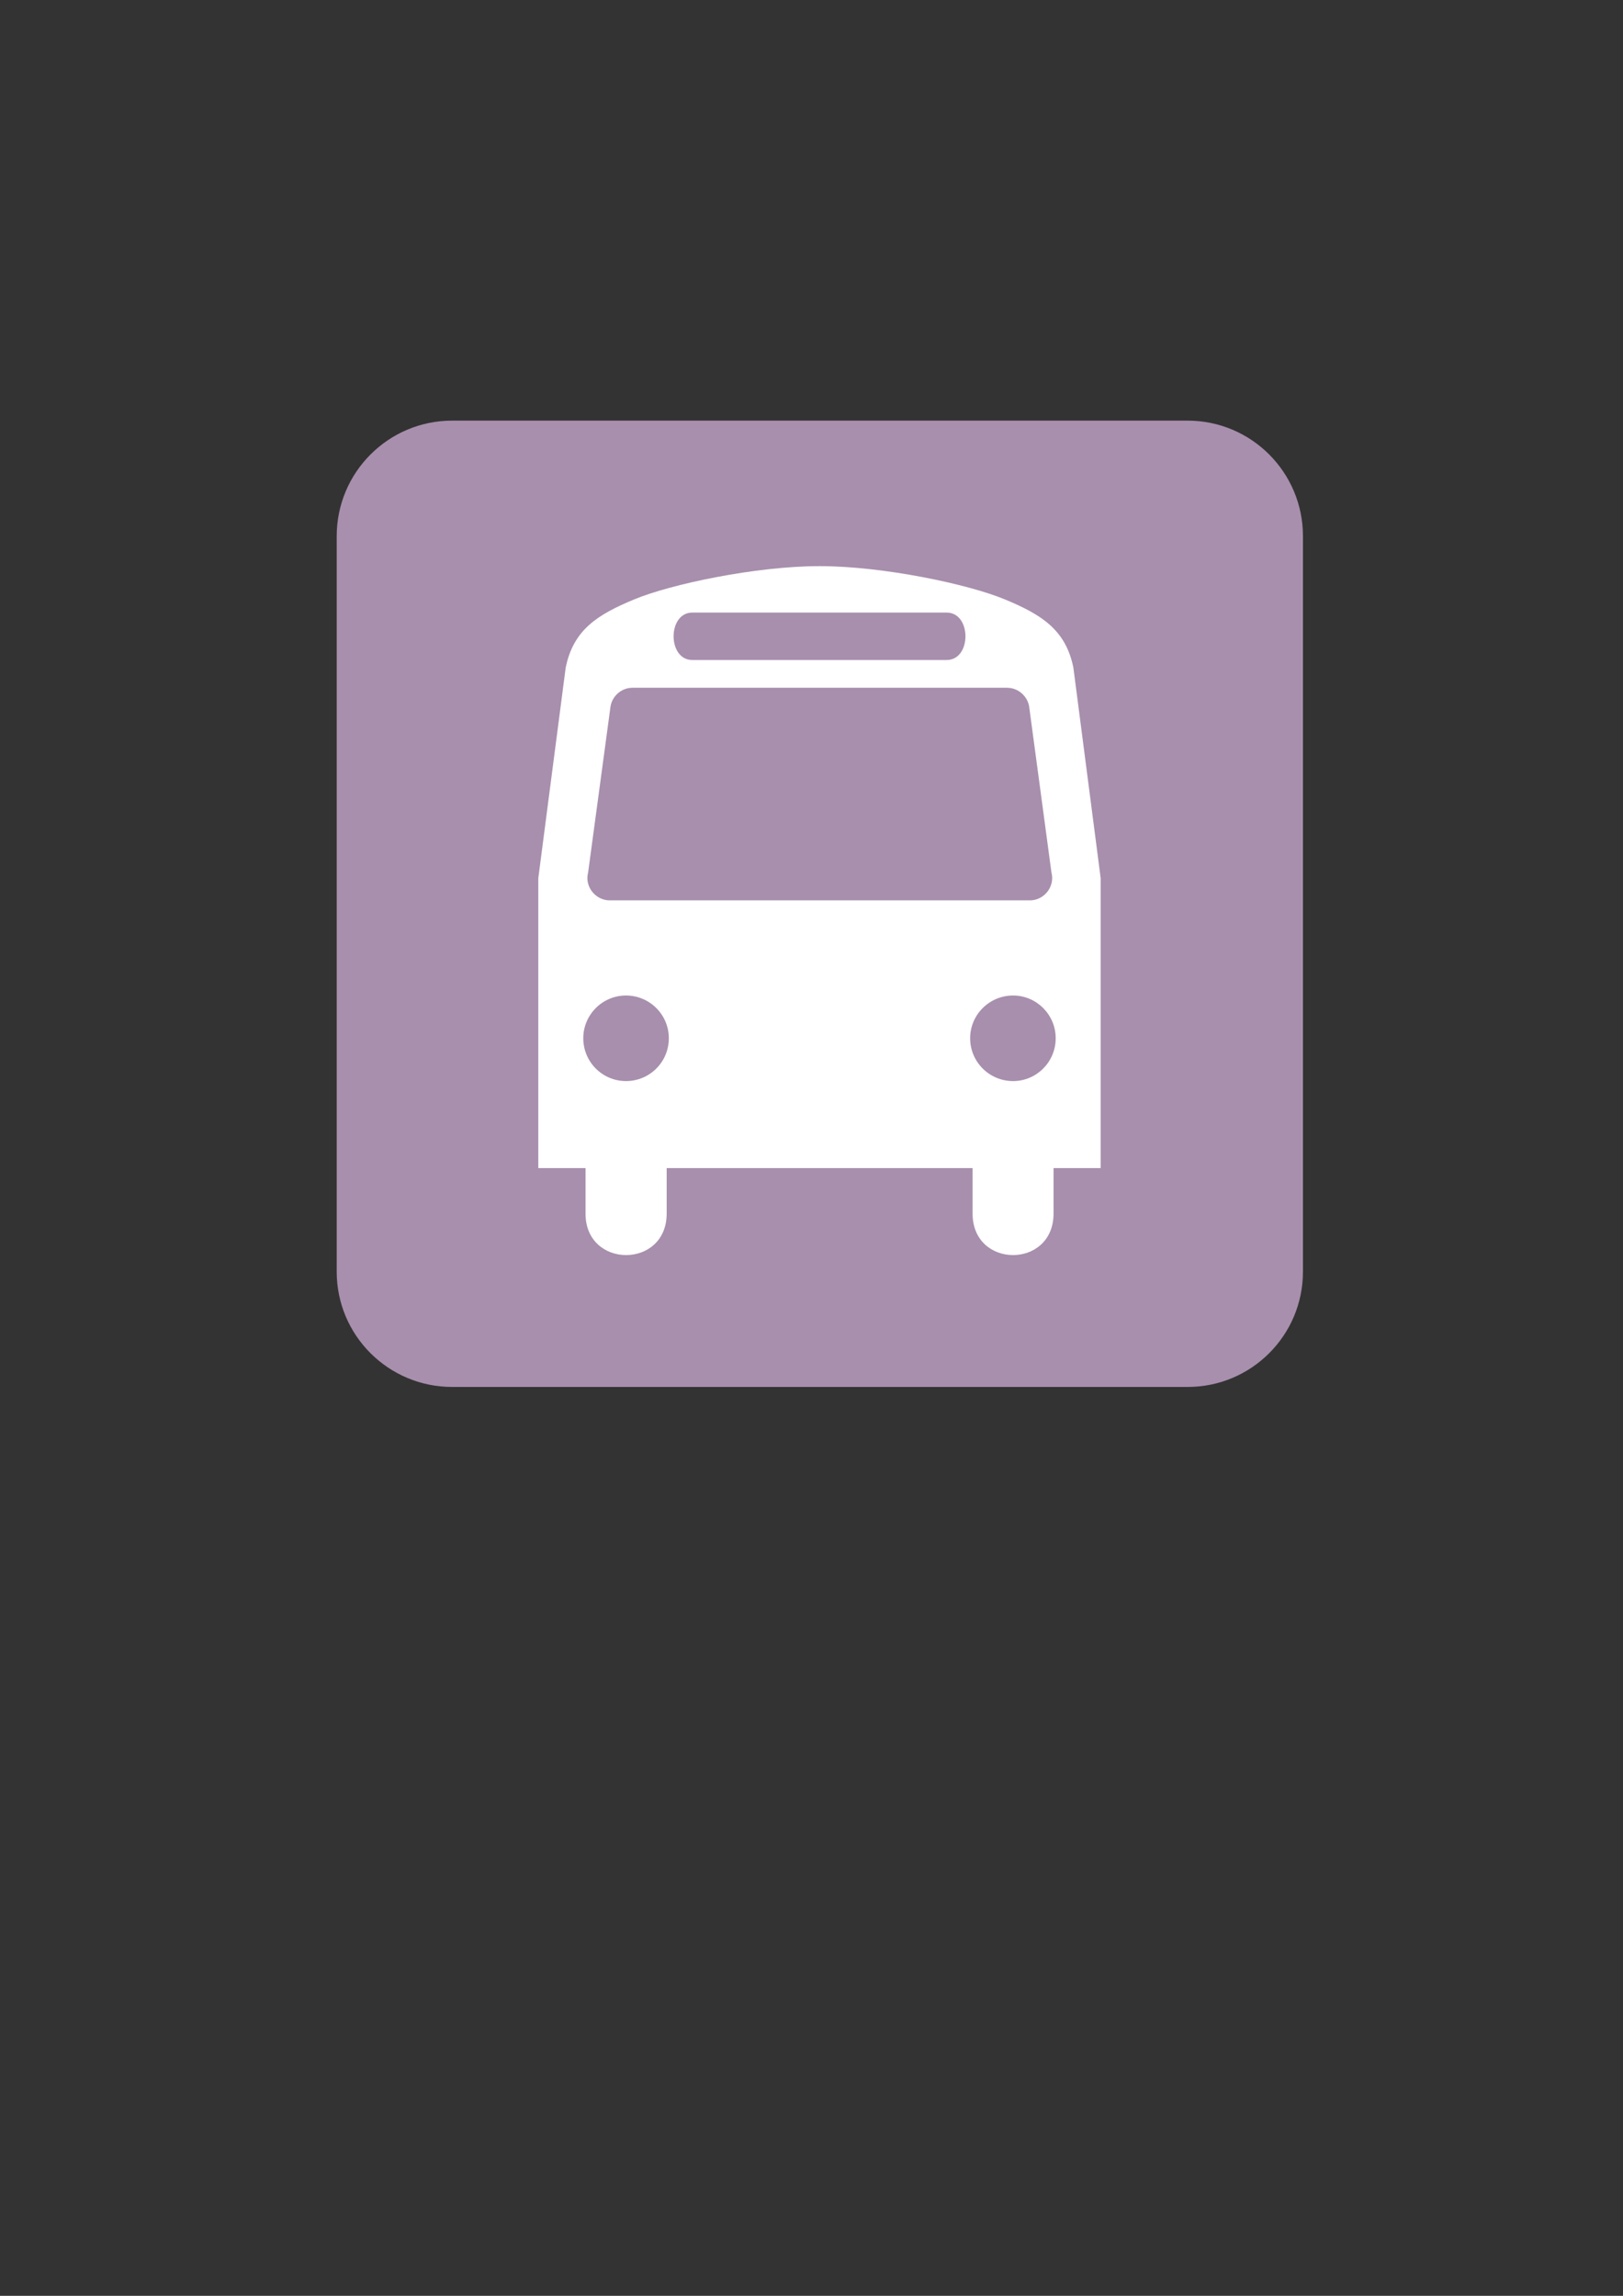 <?xml version="1.0"?><svg width="793.701" height="1122.52" xmlns="http://www.w3.org/2000/svg">
 <rect width="100%" height="100%" fill="#333333" stroke="none"/>
 <title>Bus Patricia</title>
 <g>
  <title>Layer 1</title>
  <path d="m221.127,215.225c-25.866,0 -46.903,21.037 -46.903,46.904l0,359.64c0,25.818 21.037,46.808 46.903,46.808l359.64,0c25.819,0 46.808,-20.99 46.808,-46.808l0,-359.64c0,-25.867 -20.989,-46.904 -46.808,-46.904l-359.64,0z" fill-rule="nonzero" fill="#ffffff" id="path6760"/>
  <path d="m580.767,678.139c31.174,0 56.418,-25.197 56.418,-56.37l0,-359.64c0,-31.174 -25.244,-56.466 -56.418,-56.466l-359.64,0c-31.173,0 -56.466,25.292 -56.466,56.466l0,359.64c0,31.173 25.293,56.37 56.466,56.37l359.64,0z" fill-rule="nonzero" fill="#a88fad" id="path6762"/>
  <path d="m524.923,326.483c-3.729,-18.551 -15.587,-25.961 -33.42,-33.372c-17.834,-7.459 -59.574,-16.304 -90.699,-16.304c-31.174,0 -72.913,8.845 -90.747,16.304c-17.834,7.411 -29.691,14.821 -33.421,33.372l-13.387,102.891l0,141.762l23.093,0l0,22.233c0,27.061 39.684,27.061 39.684,0l0,-22.233l149.603,0l0,22.233c0,27.061 39.588,27.061 39.588,0l0,-22.233l23.046,0l0,-141.762l-13.34,-102.891zm-186.37,-26.966l124.406,0c12.24,0 12.24,23.189 0,23.189l-124.406,0c-12.192,0 -12.192,-23.189 0,-23.189m-32.417,229.067c-11.522,0 -20.894,-9.324 -20.894,-20.942c0,-11.522 9.372,-20.894 20.894,-20.894c11.571,0 20.942,9.372 20.942,20.894c0,11.618 -9.371,20.942 -20.942,20.942m189.287,0c-11.57,0 -20.989,-9.324 -20.989,-20.942c0,-11.522 9.419,-20.894 20.989,-20.894c11.475,0 20.846,9.372 20.846,20.894c0,11.618 -9.371,20.942 -20.846,20.942m8.224,-88.356l-205.447,0c-5.977,0 -10.949,-4.973 -10.949,-10.949c0,-1.004 0.191,-1.961 0.382,-2.869l10.949,-81.137c0.908,-5.068 5.403,-8.988 10.71,-8.988l183.215,0c5.307,0 9.801,3.92 10.757,8.988l10.901,81.137c0.192,0.908 0.383,1.865 0.383,2.869c0,5.976 -4.925,10.949 -10.901,10.949" fill-rule="nonzero" fill="#ffffff" id="path6764"/>
 </g>
</svg>